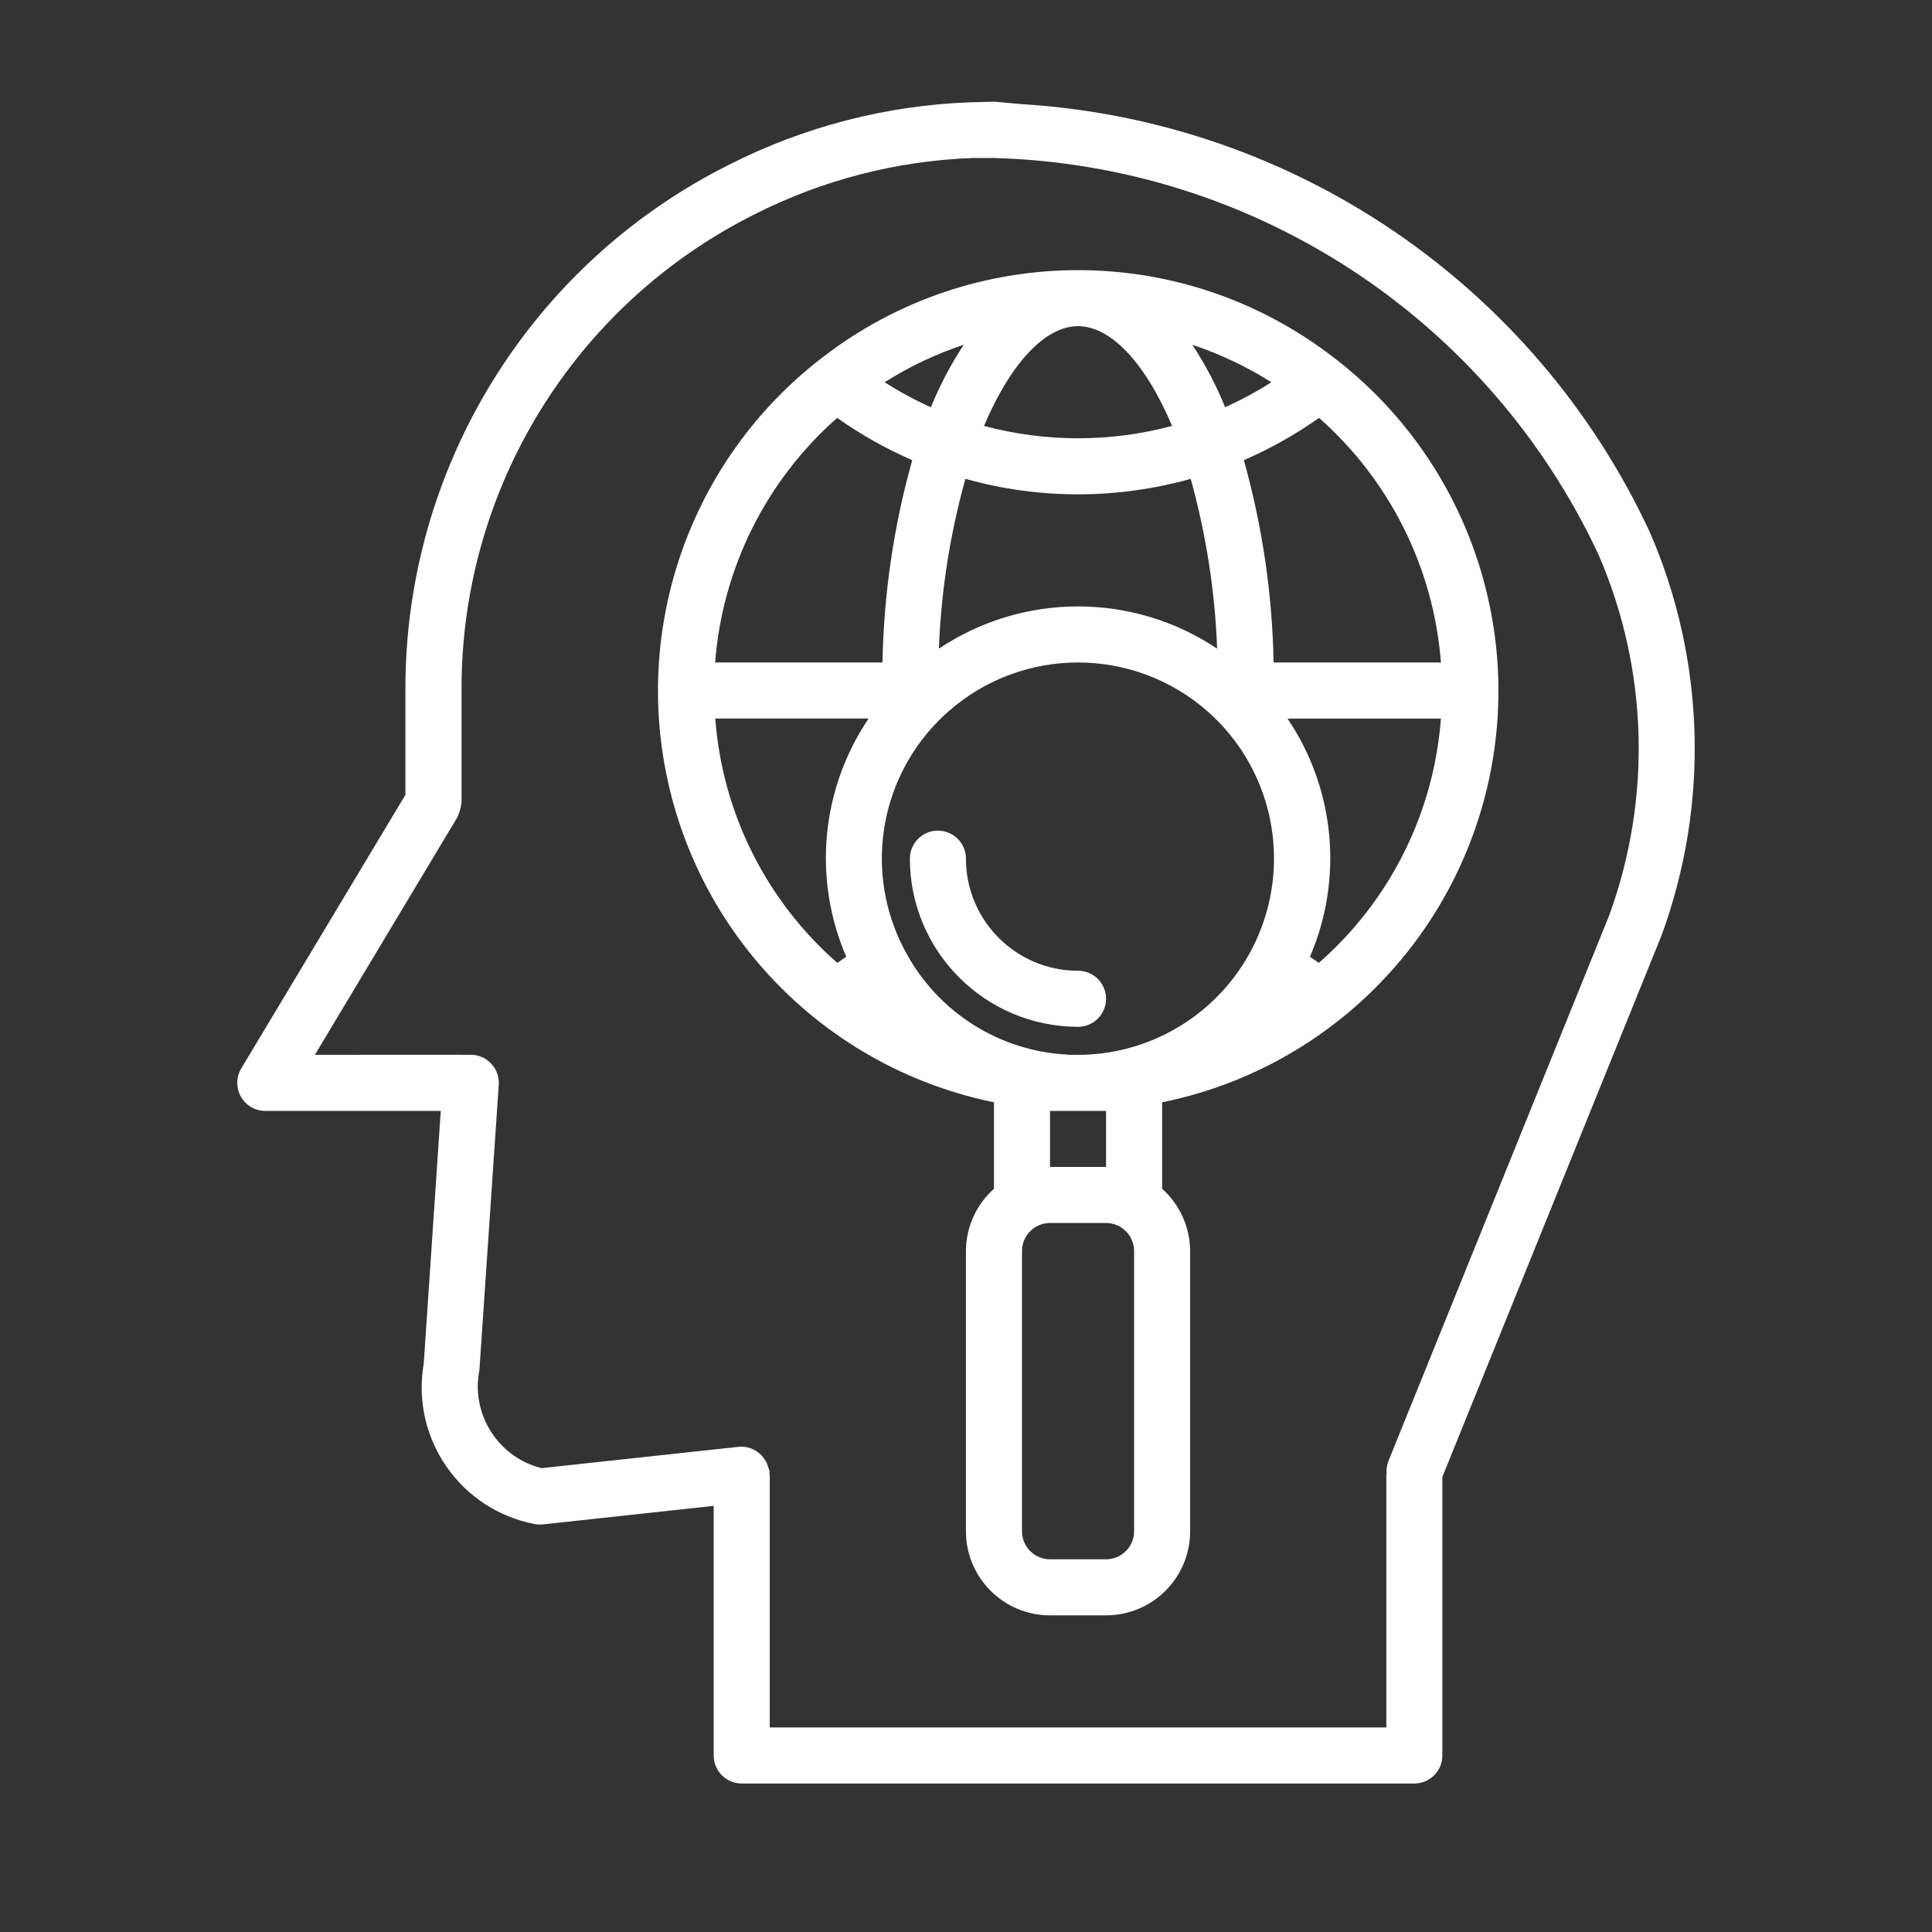 <svg width="57" height="57" viewBox="0 0 57 57" fill="none" xmlns="http://www.w3.org/2000/svg">
<rect x="0" y="0" width="57" height="57" fill="#333333" stroke="none"/>
<mask id="mask0_60_170" style="mask-type:alpha" maskUnits="userSpaceOnUse" x="0" y="0" width="57" height="57">
<rect width="57" height="57" fill="#D9D9D9"/>
</mask>
<g mask="url(#mask0_60_170)">
<path d="M48.677 15.705C45.287 8.414 38.176 3.566 30.152 3.073L29.342 3L28.625 3.018C26.149 3.109 23.723 3.736 21.514 4.858C15.641 7.794 11.939 13.806 11.961 20.372V23.45L7.118 31.522C6.965 31.777 6.96 32.096 7.107 32.355C7.254 32.614 7.529 32.775 7.827 32.775H13.004L12.502 40.227C12.118 42.432 13.571 44.539 15.769 44.963C15.823 44.974 15.878 44.979 15.934 44.979C15.964 44.979 15.993 44.977 16.023 44.974L21.056 44.428V51.792C21.056 52.249 21.427 52.619 21.883 52.619H41.728C42.184 52.619 42.554 52.249 42.554 51.792V43.575L49.016 27.61C50.436 23.746 50.315 19.482 48.677 15.705ZM47.47 27.023L40.961 43.11C40.916 43.228 40.898 43.355 40.91 43.481C40.91 43.498 40.901 43.513 40.901 43.53V50.965H22.71V43.524C22.71 43.506 22.701 43.491 22.7 43.474C22.699 43.457 22.707 43.438 22.705 43.417C22.694 43.368 22.679 43.32 22.66 43.273C22.651 43.241 22.642 43.21 22.63 43.179C22.595 43.102 22.547 43.03 22.49 42.967C22.482 42.958 22.478 42.946 22.47 42.937C22.462 42.927 22.461 42.932 22.457 42.928C22.285 42.751 22.042 42.662 21.796 42.685L15.977 43.315C14.693 42.992 13.887 41.72 14.144 40.421L14.715 32.003C14.73 31.784 14.657 31.568 14.512 31.403C14.369 31.237 14.165 31.136 13.945 31.121C13.877 31.115 9.29 31.121 9.29 31.121L13.499 24.103C13.507 24.085 13.513 24.067 13.518 24.049C13.542 24 13.56 23.948 13.573 23.894C13.59 23.84 13.601 23.785 13.606 23.729C13.606 23.71 13.617 23.694 13.617 23.674V20.372C13.594 14.429 16.942 8.987 22.256 6.326C24.254 5.312 26.45 4.744 28.689 4.662H29.344C37.02 4.881 43.916 9.411 47.164 16.37C48.628 19.75 48.737 23.563 47.47 27.023Z" fill="white"/>
<path d="M39.391 10.581C39.377 10.572 39.365 10.558 39.349 10.55C34.908 7.11 28.702 7.11 24.26 10.55C24.247 10.557 24.237 10.569 24.224 10.577C20.391 13.541 18.638 18.466 19.735 23.186C20.832 27.904 24.578 31.551 29.325 32.521V35.073C28.801 35.54 28.5 36.208 28.498 36.909V45.177C28.498 46.547 29.608 47.658 30.979 47.658H32.632C34.002 47.658 35.113 46.547 35.113 45.177V36.909C35.11 36.208 34.81 35.54 34.286 35.073V32.521C39.036 31.558 42.787 27.912 43.886 23.191C44.984 18.471 43.228 13.543 39.391 10.581ZM27.701 19.137C27.765 17.442 28.028 15.761 28.482 14.127C30.655 14.737 32.955 14.737 35.129 14.127C35.583 15.761 35.845 17.442 35.91 19.137C33.425 17.476 30.185 17.476 27.701 19.137ZM31.805 9.623C32.773 9.623 33.794 10.706 34.58 12.566C32.762 13.052 30.849 13.052 29.031 12.566C29.821 10.706 30.838 9.623 31.805 9.623ZM27.464 12.016C26.993 11.803 26.536 11.556 26.1 11.277C26.83 10.815 27.614 10.444 28.434 10.17C28.051 10.752 27.726 11.37 27.464 12.016ZM35.177 10.173C35.996 10.445 36.78 10.816 37.51 11.277C37.074 11.555 36.617 11.801 36.145 12.014C35.884 11.369 35.56 10.753 35.177 10.173ZM37.575 19.545C37.538 17.526 37.242 15.521 36.698 13.576C37.478 13.237 38.221 12.82 38.916 12.329C41.008 14.175 42.298 16.764 42.512 19.545H37.575ZM24.698 12.329C25.392 12.82 26.134 13.237 26.913 13.576C26.368 15.521 26.073 17.526 26.036 19.545H21.098C21.313 16.763 22.605 14.174 24.698 12.329ZM21.103 21.198H25.628C24.223 23.275 23.974 25.925 24.967 28.227C24.878 28.286 24.792 28.347 24.704 28.408C22.604 26.571 21.311 23.982 21.103 21.198ZM26.748 28.139C25.553 25.997 25.844 23.333 27.472 21.497C27.63 21.319 27.799 21.15 27.978 20.993C30.164 19.063 33.446 19.063 35.633 20.993C35.812 21.15 35.98 21.319 36.138 21.497C37.607 23.162 37.995 25.52 37.137 27.567C36.279 29.615 34.327 30.992 32.111 31.113C32.014 31.121 31.91 31.121 31.805 31.121H31.534C31.518 31.121 31.504 31.115 31.488 31.114C29.5 31.011 27.706 29.885 26.748 28.139ZM33.459 45.177C33.459 45.634 33.089 46.004 32.632 46.004H30.979C30.522 46.004 30.152 45.634 30.152 45.177V36.909C30.152 36.452 30.522 36.082 30.979 36.082H32.632C33.089 36.082 33.459 36.452 33.459 36.909V45.177ZM30.979 34.428V32.775H32.632V34.428H30.979ZM38.909 28.409C38.827 28.349 38.736 28.287 38.647 28.229C39.639 25.926 39.39 23.277 37.986 21.201H42.511C42.303 23.983 41.009 26.572 38.909 28.409Z" fill="white"/>
<path d="M32.632 29.467C32.632 29.01 32.262 28.64 31.805 28.64C29.979 28.64 28.498 27.16 28.498 25.333C28.498 24.876 28.128 24.506 27.671 24.506C27.215 24.506 26.844 24.876 26.844 25.333C26.847 28.072 29.067 30.291 31.805 30.294C32.262 30.294 32.632 29.924 32.632 29.467Z" fill="white"/>
</g>
</svg>
